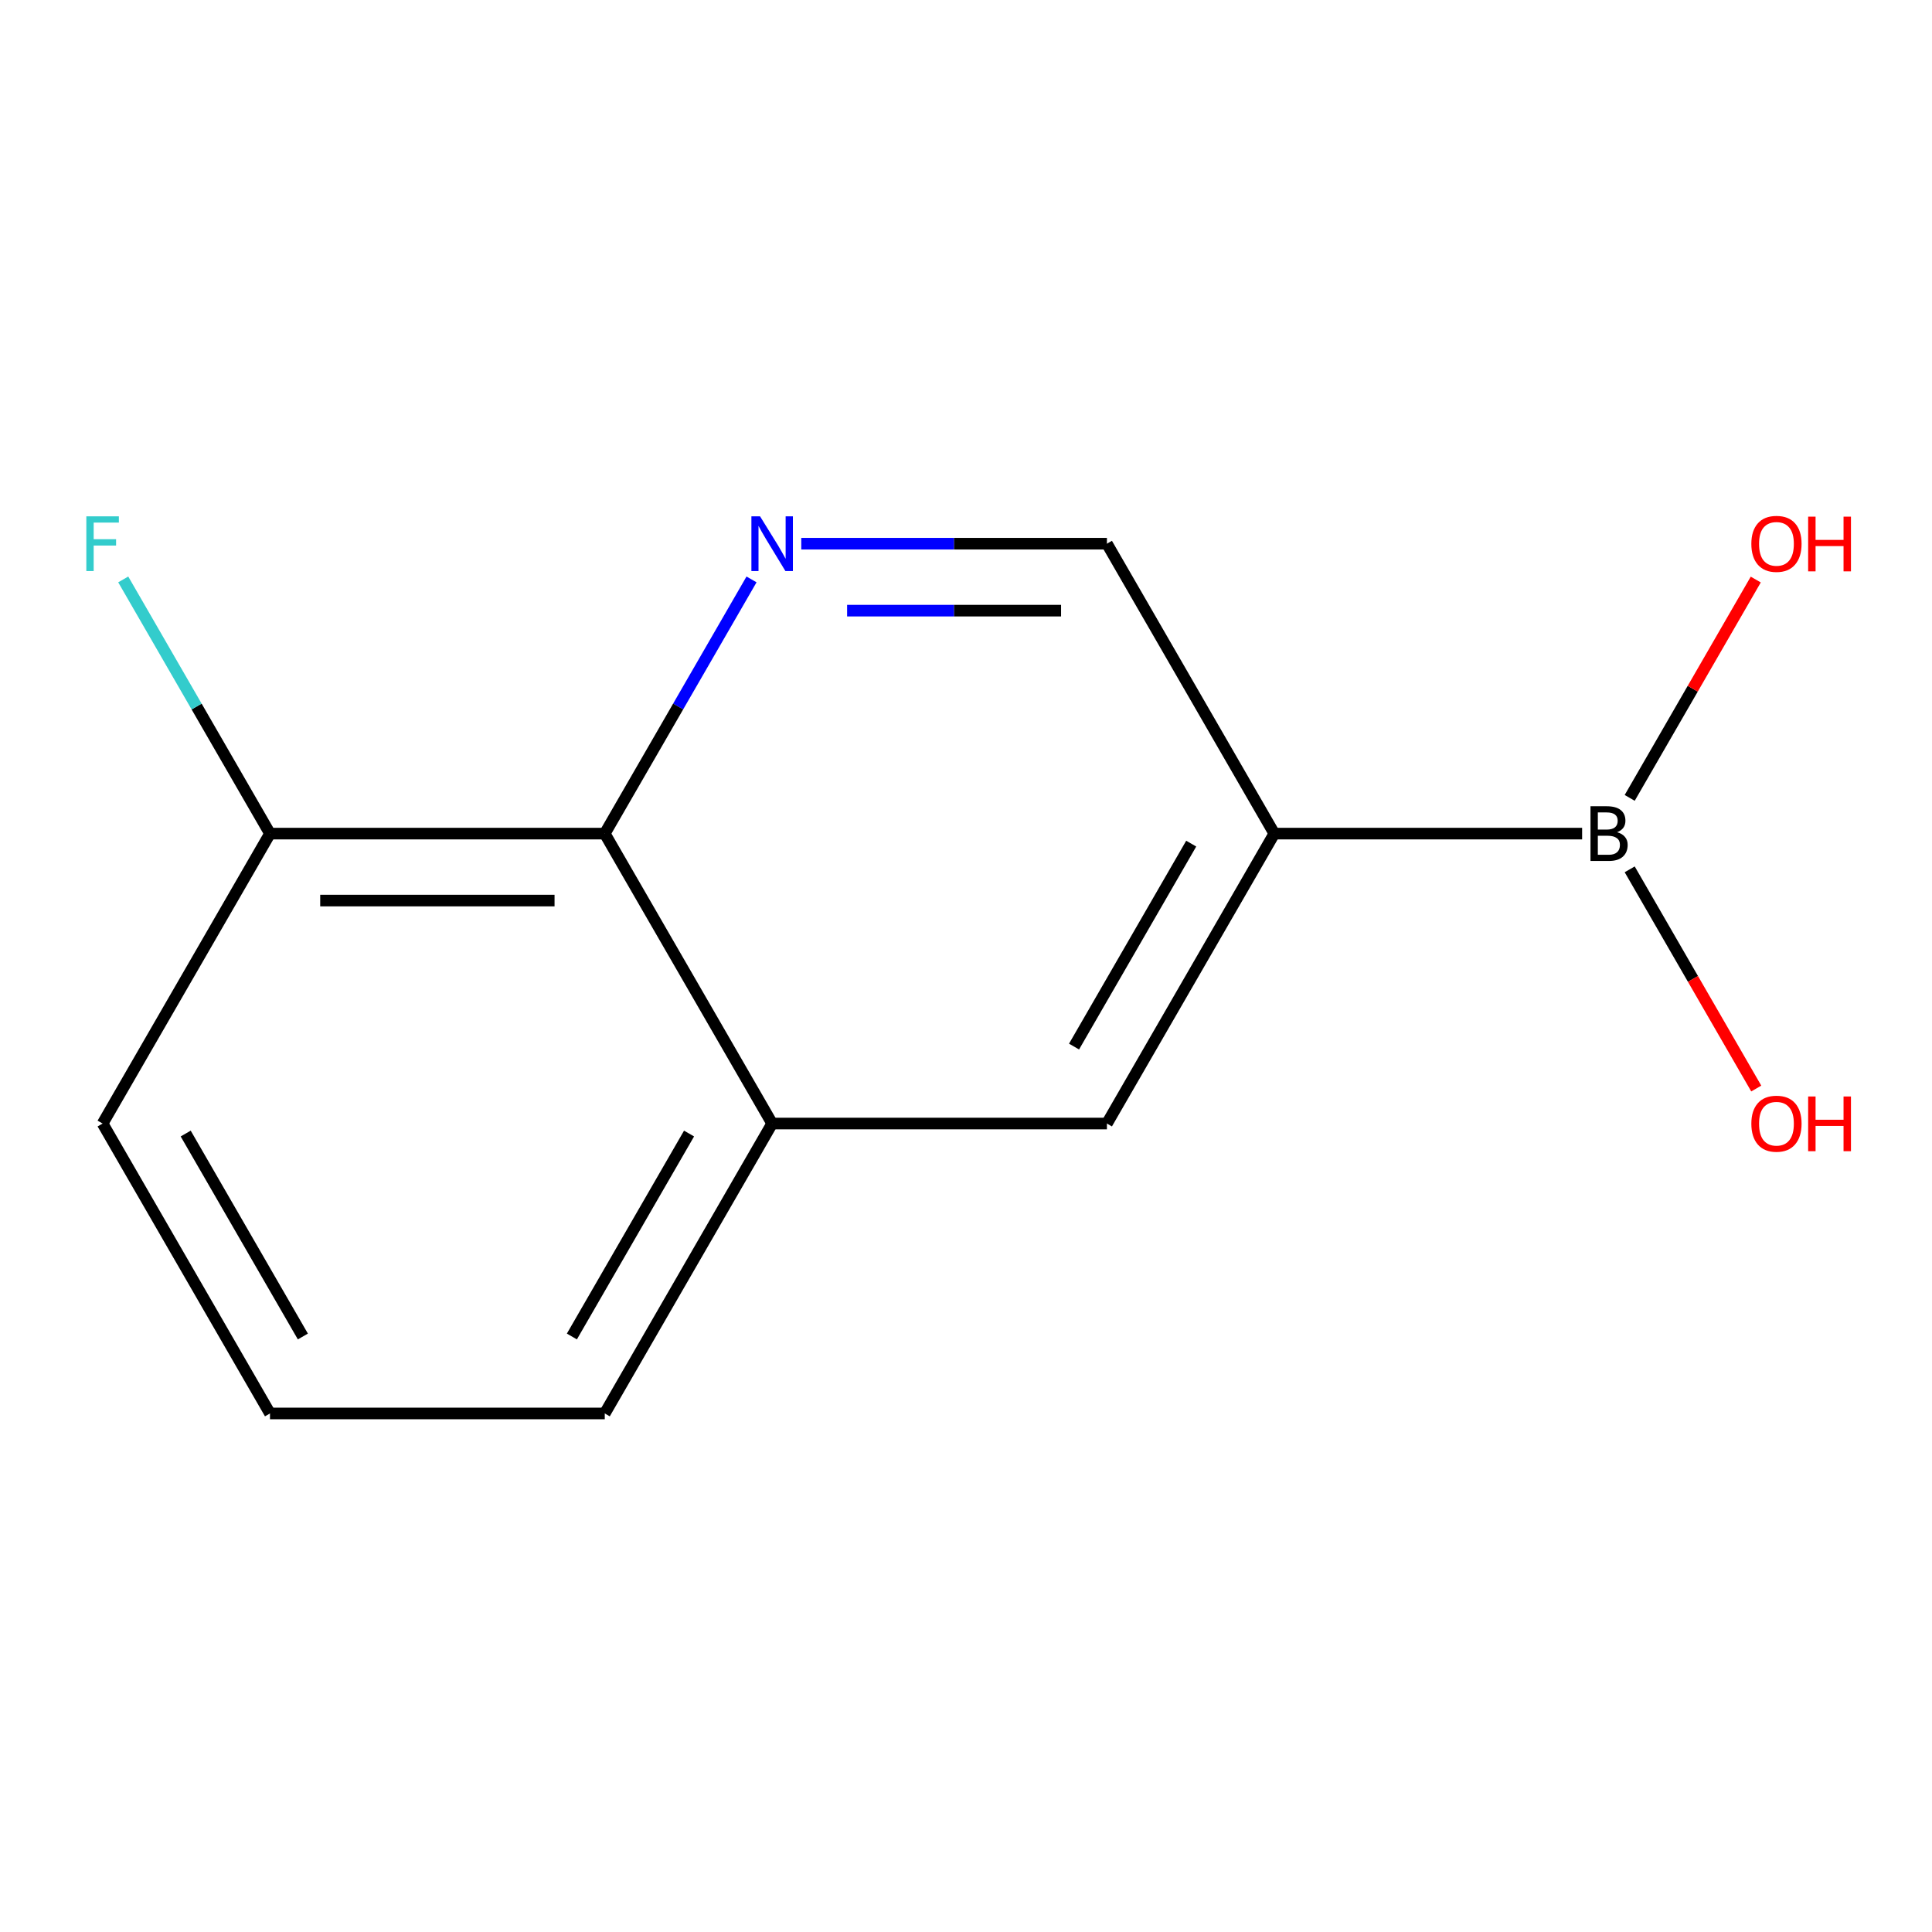 <?xml version='1.0' encoding='iso-8859-1'?>
<svg version='1.1' baseProfile='full'
              xmlns='http://www.w3.org/2000/svg'
                      xmlns:rdkit='http://www.rdkit.org/xml'
                      xmlns:xlink='http://www.w3.org/1999/xlink'
                  xml:space='preserve'
width='1000px' height='1000px' viewBox='0 0 1000 1000'>
<!-- END OF HEADER -->
<rect style='opacity:1.0;fill:#FFFFFF;stroke:none' width='1000' height='1000' x='0' y='0'> </rect>
<path class='bond-1' d='M 659.579,431.477 L 818.904,431.477' style='fill:none;fill-rule:evenodd;stroke:#000000;stroke-width:6px;stroke-linecap:butt;stroke-linejoin:miter;stroke-opacity:1' />
<path class='bond-3' d='M 659.579,431.477 L 572.94,581.54' style='fill:none;fill-rule:evenodd;stroke:#000000;stroke-width:6px;stroke-linecap:butt;stroke-linejoin:miter;stroke-opacity:1' />
<path class='bond-3' d='M 616.57,436.659 L 555.923,541.703' style='fill:none;fill-rule:evenodd;stroke:#000000;stroke-width:6px;stroke-linecap:butt;stroke-linejoin:miter;stroke-opacity:1' />
<path class='bond-5' d='M 659.579,431.477 L 572.94,281.415' style='fill:none;fill-rule:evenodd;stroke:#000000;stroke-width:6px;stroke-linecap:butt;stroke-linejoin:miter;stroke-opacity:1' />
<path class='bond-0' d='M 414.735,281.415 L 493.837,281.415' style='fill:none;fill-rule:evenodd;stroke:#0000FF;stroke-width:6px;stroke-linecap:butt;stroke-linejoin:miter;stroke-opacity:1' />
<path class='bond-0' d='M 493.837,281.415 L 572.94,281.415' style='fill:none;fill-rule:evenodd;stroke:#000000;stroke-width:6px;stroke-linecap:butt;stroke-linejoin:miter;stroke-opacity:1' />
<path class='bond-0' d='M 438.465,316.07 L 493.837,316.07' style='fill:none;fill-rule:evenodd;stroke:#0000FF;stroke-width:6px;stroke-linecap:butt;stroke-linejoin:miter;stroke-opacity:1' />
<path class='bond-0' d='M 493.837,316.07 L 549.209,316.07' style='fill:none;fill-rule:evenodd;stroke:#000000;stroke-width:6px;stroke-linecap:butt;stroke-linejoin:miter;stroke-opacity:1' />
<path class='bond-2' d='M 388.986,299.907 L 351.005,365.692' style='fill:none;fill-rule:evenodd;stroke:#0000FF;stroke-width:6px;stroke-linecap:butt;stroke-linejoin:miter;stroke-opacity:1' />
<path class='bond-2' d='M 351.005,365.692 L 313.024,431.477' style='fill:none;fill-rule:evenodd;stroke:#000000;stroke-width:6px;stroke-linecap:butt;stroke-linejoin:miter;stroke-opacity:1' />
<path class='bond-7' d='M 843.532,449.969 L 876.283,506.695' style='fill:none;fill-rule:evenodd;stroke:#000000;stroke-width:6px;stroke-linecap:butt;stroke-linejoin:miter;stroke-opacity:1' />
<path class='bond-7' d='M 876.283,506.695 L 909.034,563.422' style='fill:none;fill-rule:evenodd;stroke:#FF0000;stroke-width:6px;stroke-linecap:butt;stroke-linejoin:miter;stroke-opacity:1' />
<path class='bond-8' d='M 843.532,412.985 L 876.156,356.479' style='fill:none;fill-rule:evenodd;stroke:#000000;stroke-width:6px;stroke-linecap:butt;stroke-linejoin:miter;stroke-opacity:1' />
<path class='bond-8' d='M 876.156,356.479 L 908.78,299.973' style='fill:none;fill-rule:evenodd;stroke:#FF0000;stroke-width:6px;stroke-linecap:butt;stroke-linejoin:miter;stroke-opacity:1' />
<path class='bond-6' d='M 313.024,431.477 L 139.747,431.477' style='fill:none;fill-rule:evenodd;stroke:#000000;stroke-width:6px;stroke-linecap:butt;stroke-linejoin:miter;stroke-opacity:1' />
<path class='bond-6' d='M 287.033,466.133 L 165.739,466.133' style='fill:none;fill-rule:evenodd;stroke:#000000;stroke-width:6px;stroke-linecap:butt;stroke-linejoin:miter;stroke-opacity:1' />
<path class='bond-13' d='M 313.024,431.477 L 399.663,581.54' style='fill:none;fill-rule:evenodd;stroke:#000000;stroke-width:6px;stroke-linecap:butt;stroke-linejoin:miter;stroke-opacity:1' />
<path class='bond-4' d='M 572.94,581.54 L 399.663,581.54' style='fill:none;fill-rule:evenodd;stroke:#000000;stroke-width:6px;stroke-linecap:butt;stroke-linejoin:miter;stroke-opacity:1' />
<path class='bond-10' d='M 399.663,581.54 L 313.024,731.602' style='fill:none;fill-rule:evenodd;stroke:#000000;stroke-width:6px;stroke-linecap:butt;stroke-linejoin:miter;stroke-opacity:1' />
<path class='bond-10' d='M 356.654,586.721 L 296.007,691.765' style='fill:none;fill-rule:evenodd;stroke:#000000;stroke-width:6px;stroke-linecap:butt;stroke-linejoin:miter;stroke-opacity:1' />
<path class='bond-9' d='M 139.747,431.477 L 101.766,365.692' style='fill:none;fill-rule:evenodd;stroke:#000000;stroke-width:6px;stroke-linecap:butt;stroke-linejoin:miter;stroke-opacity:1' />
<path class='bond-9' d='M 101.766,365.692 L 63.785,299.907' style='fill:none;fill-rule:evenodd;stroke:#33CCCC;stroke-width:6px;stroke-linecap:butt;stroke-linejoin:miter;stroke-opacity:1' />
<path class='bond-12' d='M 139.747,431.477 L 53.108,581.54' style='fill:none;fill-rule:evenodd;stroke:#000000;stroke-width:6px;stroke-linecap:butt;stroke-linejoin:miter;stroke-opacity:1' />
<path class='bond-11' d='M 313.024,731.602 L 139.747,731.602' style='fill:none;fill-rule:evenodd;stroke:#000000;stroke-width:6px;stroke-linecap:butt;stroke-linejoin:miter;stroke-opacity:1' />
<path class='bond-14' d='M 139.747,731.602 L 53.108,581.54' style='fill:none;fill-rule:evenodd;stroke:#000000;stroke-width:6px;stroke-linecap:butt;stroke-linejoin:miter;stroke-opacity:1' />
<path class='bond-14' d='M 156.764,691.765 L 96.117,586.721' style='fill:none;fill-rule:evenodd;stroke:#000000;stroke-width:6px;stroke-linecap:butt;stroke-linejoin:miter;stroke-opacity:1' />
<path  class='atom-1' d='M 393.403 267.255
L 402.683 282.255
Q 403.603 283.735, 405.083 286.415
Q 406.563 289.095, 406.643 289.255
L 406.643 267.255
L 410.403 267.255
L 410.403 295.575
L 406.523 295.575
L 396.563 279.175
Q 395.403 277.255, 394.163 275.055
Q 392.963 272.855, 392.603 272.175
L 392.603 295.575
L 388.923 295.575
L 388.923 267.255
L 393.403 267.255
' fill='#0000FF'/>
<path  class='atom-2' d='M 836.996 430.757
Q 839.716 431.517, 841.076 433.197
Q 842.476 434.837, 842.476 437.277
Q 842.476 441.197, 839.956 443.437
Q 837.476 445.637, 832.756 445.637
L 823.236 445.637
L 823.236 417.317
L 831.596 417.317
Q 836.436 417.317, 838.876 419.277
Q 841.316 421.237, 841.316 424.837
Q 841.316 429.117, 836.996 430.757
M 827.036 420.517
L 827.036 429.397
L 831.596 429.397
Q 834.396 429.397, 835.836 428.277
Q 837.316 427.117, 837.316 424.837
Q 837.316 420.517, 831.596 420.517
L 827.036 420.517
M 832.756 442.437
Q 835.516 442.437, 836.996 441.117
Q 838.476 439.797, 838.476 437.277
Q 838.476 434.957, 836.836 433.797
Q 835.236 432.597, 832.156 432.597
L 827.036 432.597
L 827.036 442.437
L 832.756 442.437
' fill='#000000'/>
<path  class='atom-8' d='M 906.494 581.62
Q 906.494 574.82, 909.854 571.02
Q 913.214 567.22, 919.494 567.22
Q 925.774 567.22, 929.134 571.02
Q 932.494 574.82, 932.494 581.62
Q 932.494 588.5, 929.094 592.42
Q 925.694 596.3, 919.494 596.3
Q 913.254 596.3, 909.854 592.42
Q 906.494 588.54, 906.494 581.62
M 919.494 593.1
Q 923.814 593.1, 926.134 590.22
Q 928.494 587.3, 928.494 581.62
Q 928.494 576.06, 926.134 573.26
Q 923.814 570.42, 919.494 570.42
Q 915.174 570.42, 912.814 573.22
Q 910.494 576.02, 910.494 581.62
Q 910.494 587.34, 912.814 590.22
Q 915.174 593.1, 919.494 593.1
' fill='#FF0000'/>
<path  class='atom-8' d='M 935.894 567.54
L 939.734 567.54
L 939.734 579.58
L 954.214 579.58
L 954.214 567.54
L 958.054 567.54
L 958.054 595.86
L 954.214 595.86
L 954.214 582.78
L 939.734 582.78
L 939.734 595.86
L 935.894 595.86
L 935.894 567.54
' fill='#FF0000'/>
<path  class='atom-9' d='M 906.494 281.495
Q 906.494 274.695, 909.854 270.895
Q 913.214 267.095, 919.494 267.095
Q 925.774 267.095, 929.134 270.895
Q 932.494 274.695, 932.494 281.495
Q 932.494 288.375, 929.094 292.295
Q 925.694 296.175, 919.494 296.175
Q 913.254 296.175, 909.854 292.295
Q 906.494 288.415, 906.494 281.495
M 919.494 292.975
Q 923.814 292.975, 926.134 290.095
Q 928.494 287.175, 928.494 281.495
Q 928.494 275.935, 926.134 273.135
Q 923.814 270.295, 919.494 270.295
Q 915.174 270.295, 912.814 273.095
Q 910.494 275.895, 910.494 281.495
Q 910.494 287.215, 912.814 290.095
Q 915.174 292.975, 919.494 292.975
' fill='#FF0000'/>
<path  class='atom-9' d='M 935.894 267.415
L 939.734 267.415
L 939.734 279.455
L 954.214 279.455
L 954.214 267.415
L 958.054 267.415
L 958.054 295.735
L 954.214 295.735
L 954.214 282.655
L 939.734 282.655
L 939.734 295.735
L 935.894 295.735
L 935.894 267.415
' fill='#FF0000'/>
<path  class='atom-10' d='M 44.688 267.255
L 61.528 267.255
L 61.528 270.495
L 48.488 270.495
L 48.488 279.095
L 60.088 279.095
L 60.088 282.375
L 48.488 282.375
L 48.488 295.575
L 44.688 295.575
L 44.688 267.255
' fill='#33CCCC'/>
</svg>
